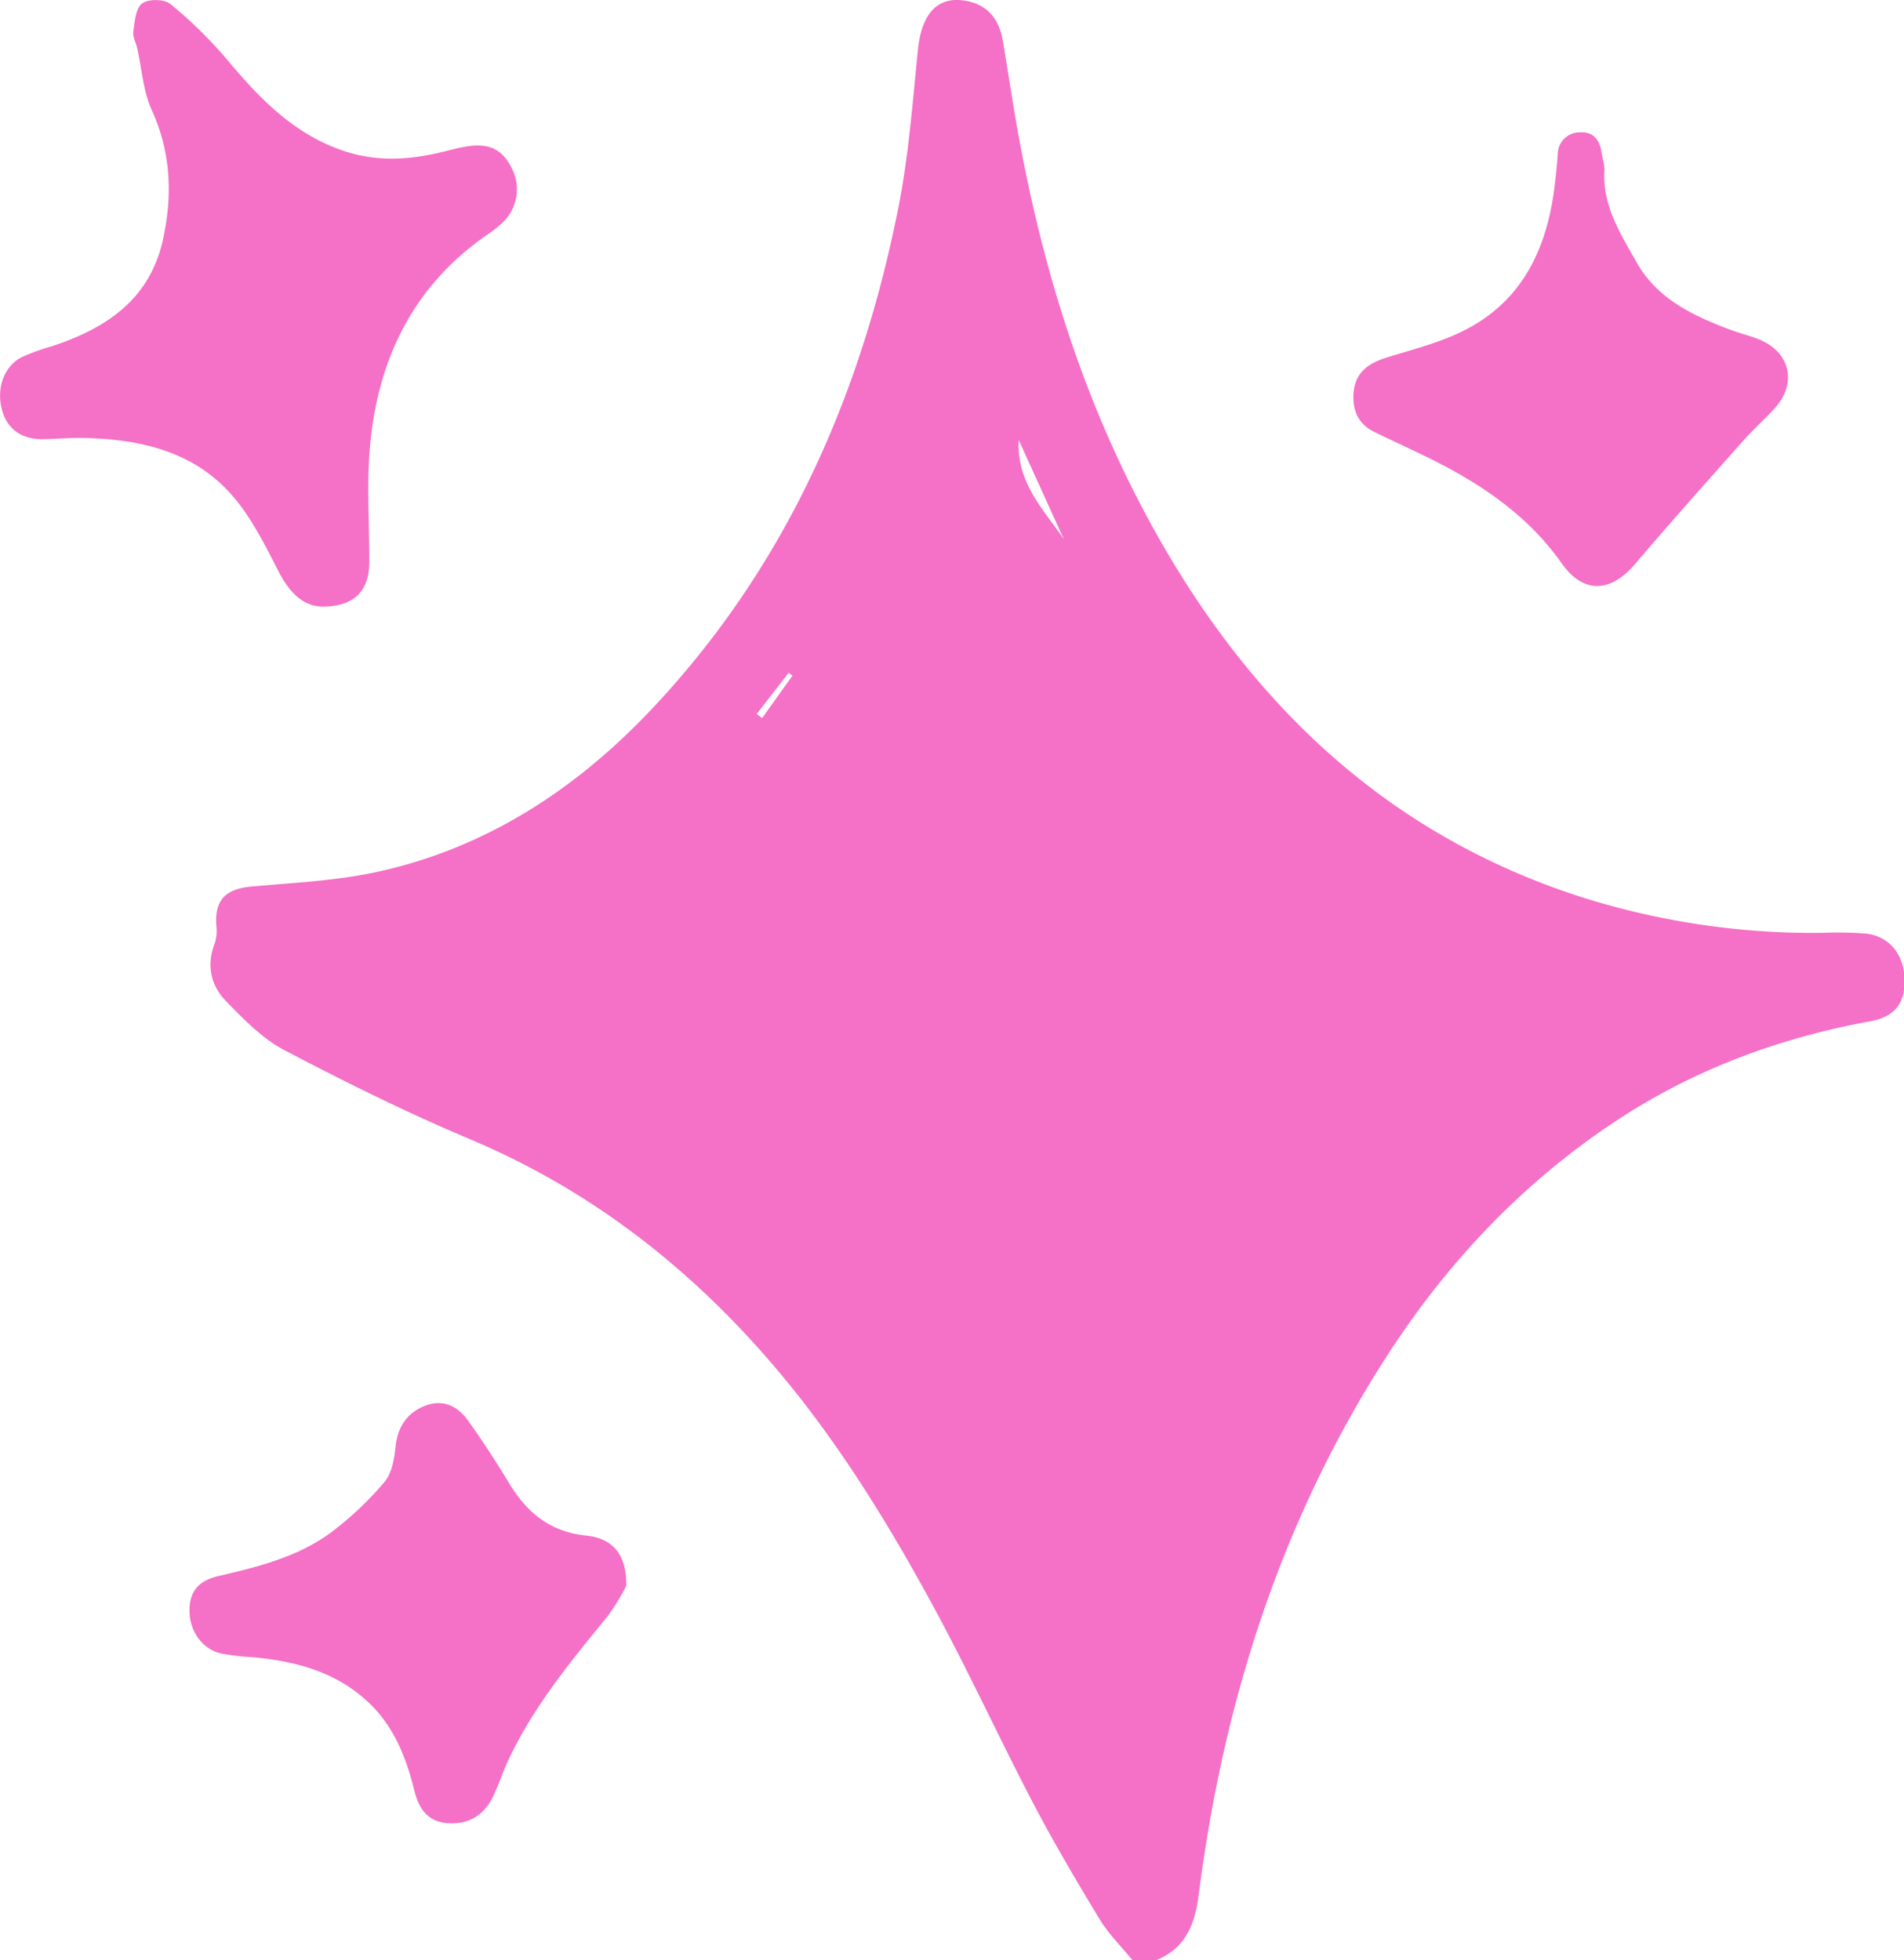 <?xml version="1.0" encoding="UTF-8"?> <svg xmlns="http://www.w3.org/2000/svg" viewBox="0 0 495.53 510.23"> <defs> <style>.cls-1{fill:#f570c7;}</style> </defs> <g id="Слой_2" data-name="Слой 2"> <g id="Слой_1-2" data-name="Слой 1"> <g id="nMYBDn.tif"> <path class="cls-1" d="M294.73,510.23c-2.88-3.53-6.2-6.78-8.54-10.64-6-9.91-11.92-19.93-17.3-30.21-8.6-16.45-16.36-33.35-25.16-49.7C231,396.09,217,373.3,199.24,353.05c-21.45-24.48-46.64-43.74-76.85-56.48C105.91,289.62,89.8,281.66,74,273.35c-5.72-3-10.54-8-15.15-12.72-4.06-4.15-5.18-9.49-2.91-15.25a10.23,10.23,0,0,0,.37-4.32c-.52-6.69,2.32-9.65,9.06-10.28,11.05-1,22.28-1.51,33.06-3.88,28.14-6.21,51.35-21.38,71-42.12,34.83-36.86,54.54-81.37,64.34-130.53,2.72-13.64,3.74-27.63,5.15-41.5,1-9.38,5.24-14,12.81-12.46,5.59,1.12,8.37,5,9.28,10.4,1.66,9.83,3.07,19.71,5,29.49,6.63,34.3,17.37,67.19,34.41,97.81,25.16,45.23,60.38,79,110.49,95.31a199.93,199.93,0,0,0,63.32,9.53,95,95,0,0,1,11.45.19c6,.7,9.8,5.39,10,11.78s-2.56,9.88-9,11.06c-24,4.39-46.39,12.76-66.73,26.34-24,16-43.42,36.61-59,60.78-27.61,42.83-42.58,90.17-49,140.4-1,7.67-3.47,13.78-11,16.85ZM276.9,140.4l-11.77-25.86C264.55,125.8,271.67,132.67,276.9,140.4Zm-70.64,35.49-1-.75-8.34,10.72,1.44,1.06Q202.28,181.4,206.26,175.89Z"></path> <path class="cls-1" d="M84,157.92c-5.27-.08-8.77-3.85-11.59-9.34-3.46-6.72-6.91-13.73-11.79-19.39C50.48,117.4,36.37,114.28,21.46,114c-3.49-.06-7,.3-10.47.33-5.39,0-9.08-2.66-10.44-7.49C-1,101.21.92,95.43,5.61,93a55.51,55.51,0,0,1,7.93-2.88c14-4.6,25.34-12.1,28.81-27.49,2.59-11.53,2.2-22.88-2.86-34-2.24-4.93-2.57-10.71-3.79-16.1-.33-1.45-1.2-2.94-1-4.3.37-2.57.59-6.05,2.26-7.31s5.85-1.17,7.42.14A117.27,117.27,0,0,1,59.52,16C68.05,26.22,77.17,35.42,90.3,39.55c7.85,2.47,15.73,2.08,23.63.29,2.58-.59,5.14-1.36,7.76-1.75,5.77-.85,9.09.86,11.48,5.65a12,12,0,0,1-1.64,13.46,25.56,25.56,0,0,1-4.18,3.52c-19.41,13.2-28.87,32.19-31,54.93-1,10.19-.2,20.55-.24,30.83C96.05,153.81,92.19,157.86,84,157.92Z"></path> <path class="cls-1" d="M352.23,103.21c.09-5.37,2.83-8.3,8.55-10.1,7.08-2.23,14.46-4,21-7.47,14.64-7.7,20.83-21.18,22.8-37q.52-4.22.84-8.44a5.7,5.7,0,0,1,5.74-5.75c3.34-.25,5.14,1.82,5.63,5.08.24,1.64.85,3.29.76,4.91-.5,9.16,4.24,16.5,8.43,23.91,5.4,9.55,14.82,13.92,24.59,17.57,2.33.87,4.77,1.45,7.08,2.37,8.27,3.26,10.19,11.43,4.23,18-2.57,2.83-5.46,5.37-8,8.23-9.48,10.67-19,21.3-28.24,32.19-6.42,7.59-13.49,8-19.2-.08-9.35-13.25-22.33-21.56-36.57-28.38-4-1.93-8.11-3.82-12.13-5.79C353.88,110.61,352.16,107.43,352.23,103.21Z"></path> <path class="cls-1" d="M163,412.8a57.73,57.73,0,0,1-4.88,7.94c-9.57,11.72-19.19,23.39-25.71,37.2-1.49,3.15-2.56,6.49-4.05,9.63-2.42,5.13-6.69,7.47-12,7-5.19-.46-7.38-3.89-8.5-8.41-2.15-8.66-5.31-16.78-12-23.06-8.44-7.93-18.89-10.69-30-11.71a63.29,63.29,0,0,1-8.38-1c-4.71-1.09-8-5.58-8.15-10.67s1.94-8.18,7.62-9.49c10.41-2.42,20.77-5,29.45-11.51A85.75,85.75,0,0,0,100,385.84c1.92-2.24,2.61-5.92,2.91-9,.51-5.2,2.84-8.92,7.51-10.83s8.62-.13,11.37,3.74c3.76,5.26,7.31,10.69,10.64,16.23,4.63,7.7,10.71,12.77,20.07,13.74C159.52,400.41,163.11,404.69,163,412.8Z"></path> </g> </g> </g> </svg> 